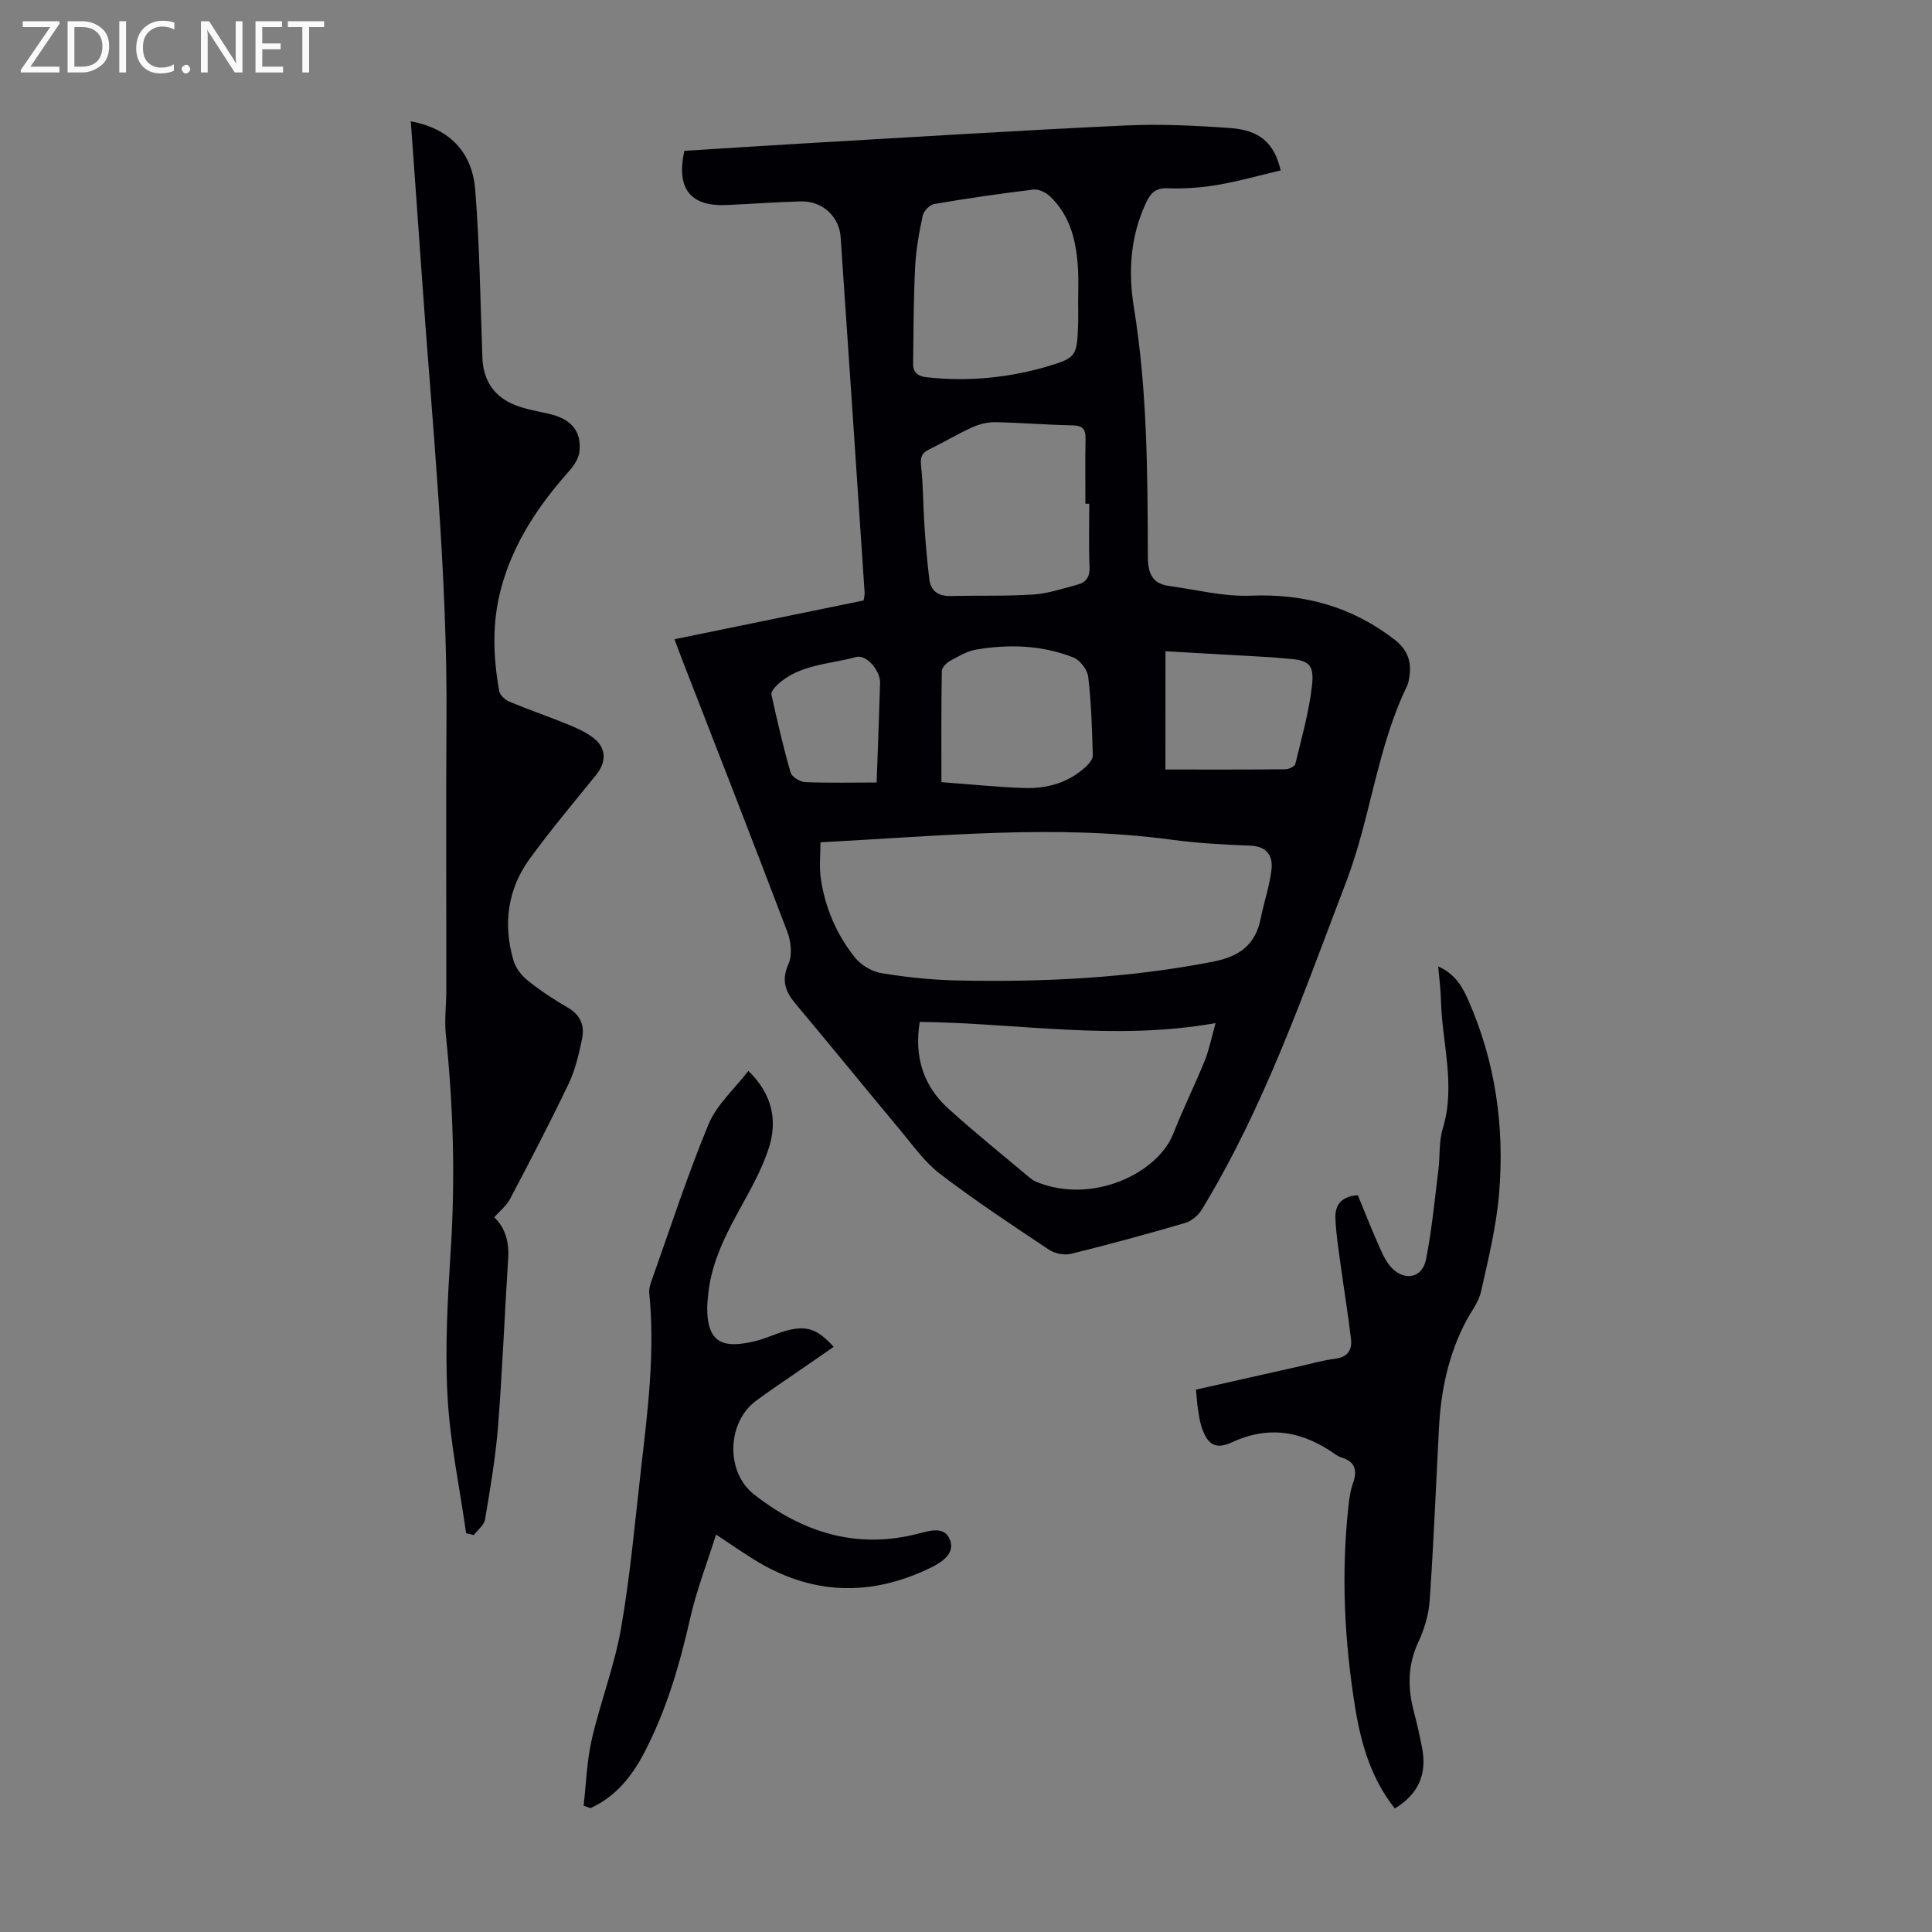 <svg enable-background="new 0 0 400 400" viewBox="0 0 400 400" xmlns="http://www.w3.org/2000/svg"><rect x="0" y="0" width="400" height="400" fill="#808080" stroke="none"/><g fill="#fafafb"><path d="m12.4 4.8-6.1 9h6v1.2h-8v-.5l6.1-8.9h-5.7v-1.2h7.6v.4z"/><path d="m14 15v-10.6h3c1.6 0 2.9.5 4 1.4s1.6 2.2 1.6 3.8-.5 3-1.6 3.9-2.4 1.5-4 1.5zm1.4-9.4v8.2h1.6c1.3 0 2.4-.4 3.1-1.1s1.1-1.8 1.1-3.1-.4-2.3-1.2-3-1.8-1-3.1-1z"/><path d="m26.1 4.4v10.6h-1.4v-10.6z"/><path d="m36.1 14.6c-.8.4-1.8.6-2.9.6-1.5 0-2.7-.5-3.6-1.4s-1.4-2.2-1.4-3.8c0-1.7.5-3.1 1.5-4.1s2.3-1.6 3.9-1.6c1 0 1.8.1 2.5.4v1.4c-.8-.4-1.6-.6-2.5-.6-1.2 0-2.1.4-2.9 1.2s-1.1 1.8-1.1 3.2c0 1.3.3 2.3 1 3s1.6 1.1 2.7 1.1c1 0 2-.2 2.7-.7v1.3z"/><path d="m37.6 14.3c0-.2.1-.5.3-.6s.4-.3.6-.3c.3 0 .5.1.6.3s.3.4.3.6-.1.4-.3.6-.4.3-.6.3c-.3 0-.5-.1-.6-.3s-.3-.4-.3-.6z"/><path d="m50.2 15h-1.6l-5.3-8.2c-.2-.2-.3-.5-.4-.7 0 .2.1.7.1 1.5v7.4h-1.4v-10.6h1.7l5.2 8.1c.2.4.4.6.4.7 0-.3-.1-.8-.1-1.5v-7.3h1.4z"/><path d="m58.6 15h-5.7v-10.6h5.5v1.2h-4.1v3.4h3.8v1.2h-3.8v3.6h4.3z"/><path d="m67.1 5.6h-3.1v9.4h-1.4v-9.4h-3v-1.2h7.5z"/></g><path d="m139.64 132.35c13.25-2.72 26.14-5.36 39.16-8.03.08-.55.24-1.09.21-1.61-1.64-24.55-3.28-49.11-4.97-73.66-.29-4.27-3.84-7.46-8.19-7.35-5.14.13-10.27.52-15.4.75-7.52.33-10.48-3.36-8.77-11.22 8.03-.5 16.14-1.04 24.26-1.51 22.32-1.29 44.64-2.69 66.97-3.74 7.24-.34 14.54.01 21.77.53 6.16.44 9.14 3.09 10.47 8.77-4.36 1.02-8.69 2.26-13.11 3.01-3.4.58-6.91.81-10.36.69-2.53-.09-3.51 1.09-4.44 3.08-3.23 6.96-3.68 14.19-2.47 21.65 2.77 17.07 2.83 34.31 2.88 51.54.01 3.43.89 5.61 4.45 6.08 5.62.75 11.27 2.23 16.86 2 11.14-.46 20.95 2.3 29.77 9.09 2.76 2.13 3.59 4.69 3.03 7.93-.1.55-.18 1.13-.42 1.62-6.26 12.88-7.55 27.32-12.61 40.56-8.85 23.14-16.94 46.64-29.94 67.95-.72 1.18-2.12 2.34-3.43 2.72-7.82 2.29-15.69 4.44-23.61 6.39-1.38.34-3.34-.04-4.54-.83-7.63-5.08-15.29-10.15-22.57-15.71-3.22-2.46-5.67-5.97-8.31-9.13-7.24-8.67-14.36-17.45-21.62-26.1-2.12-2.53-2.98-4.82-1.48-8.2.83-1.86.55-4.68-.22-6.69-7.17-18.9-14.54-37.73-21.86-56.57-.43-1.14-.85-2.29-1.51-4.01zm30.23 42.04c0 2.57-.28 5.03.06 7.4.87 6.08 3.24 11.65 7.06 16.43 1.25 1.56 3.46 2.92 5.42 3.24 5.16.86 10.42 1.42 15.65 1.53 17.8.39 35.5-.46 53.06-3.88 5.52-1.07 8.83-3.51 9.91-9.02.67-3.38 1.84-6.68 2.22-10.08.32-2.82-.96-4.8-4.41-4.93-5.47-.2-10.96-.51-16.38-1.24-23.89-3.21-47.73-.75-72.59.55zm20.55 37.18c-1.18 7.29.77 13.27 5.91 17.94 5.46 4.96 11.23 9.58 16.87 14.33.42.35.91.66 1.42.87 11.56 4.71 25.06-1.77 28.29-9.99 2-5.09 4.44-10 6.5-15.07.9-2.2 1.35-4.59 2.26-7.83-20.89 3.73-40.87-.01-61.25-.25zm32.8-149.02c0-2.23.1-4.47-.02-6.7-.31-5.69-1.5-11.11-5.83-15.22-.84-.8-2.33-1.51-3.42-1.38-6.87.83-13.72 1.82-20.54 2.99-.93.16-2.16 1.45-2.37 2.41-.75 3.48-1.39 7.03-1.57 10.58-.33 6.67-.34 13.36-.42 20.04-.02 1.86.96 2.65 2.91 2.85 8.44.91 16.73.13 24.84-2.24 5.96-1.74 6.17-2.23 6.4-8.31.07-1.66.02-3.34.02-5.02zm2.3 41.74c-.27 0-.54 0-.8 0 0-4.47-.06-8.93.03-13.4.04-1.92-.49-2.78-2.63-2.82-5.36-.1-10.7-.56-16.06-.66-1.59-.03-3.31.4-4.77 1.06-3.04 1.38-5.92 3.12-8.93 4.58-1.57.76-1.85 1.67-1.66 3.42.45 4.07.41 8.19.69 12.29.25 3.75.56 7.51 1.03 11.24.32 2.5 1.99 3.46 4.49 3.4 5.69-.14 11.4.06 17.07-.32 3.06-.2 6.08-1.24 9.08-2.03 1.81-.48 2.61-1.62 2.52-3.7-.19-4.34-.06-8.7-.06-13.06zm-30.61 57.65c6.5.48 11.84 1.04 17.18 1.21 4.69.15 9.09-1.08 12.66-4.35.68-.63 1.52-1.6 1.5-2.39-.15-5.44-.31-10.9-.95-16.3-.17-1.47-1.71-3.46-3.1-4-6.46-2.54-13.26-2.77-20.04-1.63-1.92.32-3.76 1.42-5.51 2.38-.74.41-1.65 1.37-1.66 2.09-.13 7.57-.08 15.15-.08 22.99zm46.38-2.62c8.32 0 16.57.03 24.82-.05.72-.01 1.94-.57 2.07-1.09 1.3-5.4 2.85-10.8 3.46-16.29.49-4.44-.75-5.23-5.23-5.53-1.11-.08-2.22-.23-3.33-.29-7.09-.41-14.17-.81-21.78-1.24-.01 8.61-.01 16.8-.01 24.49zm-59.79 2.69c.25-7.16.52-13.89.71-20.63.07-2.51-2.82-5.96-4.98-5.35-5.52 1.54-11.66 1.48-16.23 5.69-.59.55-1.41 1.5-1.28 2.09 1.18 5.41 2.43 10.8 3.96 16.12.26.91 1.94 1.95 3 2 5.12.2 10.25.08 14.82.08z" fill="#010105"/><path d="m85.05 25.11c7.82 1.47 12.7 6.17 13.34 14.2.92 11.58 1.06 23.22 1.49 34.84.16 4.31 2.15 7.57 5.95 9.36 2.37 1.11 5.07 1.56 7.66 2.13 4.65 1.01 6.94 3.51 6.48 7.84-.15 1.38-1.09 2.86-2.05 3.95-6.41 7.17-11.65 14.98-14.18 24.4-1.9 7.07-1.65 14.17-.38 21.27.15.84 1.24 1.81 2.11 2.17 4.02 1.68 8.14 3.09 12.17 4.74 1.84.75 3.73 1.61 5.29 2.82 2.65 2.05 2.63 4.97.49 7.61-4.64 5.72-9.39 11.38-13.73 17.33-4.62 6.35-5.57 13.57-3.38 21.08.45 1.55 1.65 3.12 2.93 4.14 2.61 2.09 5.43 3.96 8.33 5.63 2.67 1.54 3.5 3.81 2.93 6.5-.66 3.15-1.39 6.38-2.77 9.25-3.84 8.06-7.98 15.98-12.14 23.88-.75 1.42-2.14 2.49-3.28 3.78 2.29 2.11 3.12 5.06 2.9 8.52-.74 11.6-1.19 23.22-2.1 34.81-.51 6.45-1.62 12.85-2.69 19.24-.2 1.17-1.52 2.15-2.33 3.22-.53-.12-1.05-.25-1.58-.37-1.35-9.48-3.35-18.92-3.86-28.44-.54-10.01.03-20.12.67-30.15.95-14.9.54-29.73-1.01-44.56-.32-3.08.09-6.24.09-9.36.02-18.56-.09-37.12.04-55.68.22-31.04-3-61.87-5.15-92.77-.72-10.37-1.48-20.73-2.24-31.38z" fill="#010105"/><path d="m297.76 200.08c3.56 1.62 4.99 4.19 6.22 6.97 5.64 12.77 7.54 26.21 6.4 39.98-.57 6.84-2.23 13.62-3.74 20.35-.49 2.2-2.06 4.16-3.15 6.23-3.6 6.87-5.15 14.25-5.56 21.92-.63 11.95-1.1 23.91-1.93 35.84-.2 2.94-1.12 5.97-2.37 8.65-2.27 4.86-2.18 9.65-.84 14.63.64 2.37 1.16 4.78 1.63 7.19 1.07 5.5-.75 9.6-5.63 12.59-4.81-6.04-6.96-13.2-8.17-20.61-2.27-13.85-2.97-27.79-1.46-41.78.18-1.66.39-3.37.95-4.92.97-2.7.48-4.51-2.42-5.38-.42-.13-.83-.36-1.19-.61-6.71-4.76-13.66-6.13-21.5-2.49-3.43 1.59-5.11.32-6.26-3.32-.37-1.16-.54-2.39-.72-3.61-.18-1.2-.25-2.42-.41-4 7.17-1.62 14.22-3.21 21.26-4.79 2.51-.56 5-1.29 7.54-1.6 2.58-.32 3.56-1.82 3.3-4.05-.6-5.2-1.47-10.37-2.17-15.56-.43-3.2-.96-6.4-1.06-9.61-.08-2.62 1.26-4.43 4.65-4.64 1.37 3.32 2.7 6.72 4.18 10.07.76 1.71 1.5 3.58 2.76 4.9 2.77 2.91 6.41 2.16 7.17-1.67 1.21-6.09 1.78-12.31 2.56-18.49.36-2.87.08-5.9.91-8.61 2.73-8.97-.17-17.76-.38-26.63-.04-2.11-.33-4.21-.57-6.95z" fill="#010105"/><path d="m120.83 373.86c.53-4.59.66-9.26 1.69-13.74 1.78-7.72 4.7-15.21 6.06-22.99 1.9-10.88 2.87-21.93 4.13-32.93 1.39-12.11 2.95-24.22 1.71-36.46-.11-1.04.34-2.19.71-3.23 3.78-10.63 7.26-21.39 11.59-31.79 1.68-4.04 5.34-7.25 8.22-11 5.05 4.89 6.07 10.42 4.18 16.14-1.52 4.61-4.02 8.93-6.37 13.22-3.03 5.54-5.69 11.15-6.19 17.56-.05.67-.13 1.34-.14 2.01-.06 7.88 3.77 8.5 10.01 7 2.16-.52 4.19-1.56 6.34-2.14 4.23-1.15 6.46-.38 9.84 3.34-2.74 1.89-5.45 3.75-8.15 5.62-2.67 1.85-5.37 3.64-7.97 5.58-5.97 4.44-6.31 14.68-.4 19.33 9.99 7.85 21.15 11.43 33.88 8.18 2.53-.64 5.65-1.71 6.74 1.33.99 2.74-1.59 4.5-4.03 5.69-12.56 6.12-24.81 5.65-36.7-1.77-2.46-1.54-4.85-3.19-7.73-5.1-1.87 5.95-4.05 11.56-5.36 17.36-2.18 9.64-4.93 19.05-9.51 27.82-2.55 4.88-5.94 9.12-11.12 11.46-.48-.17-.95-.33-1.43-.49z" fill="#010105"/></svg>